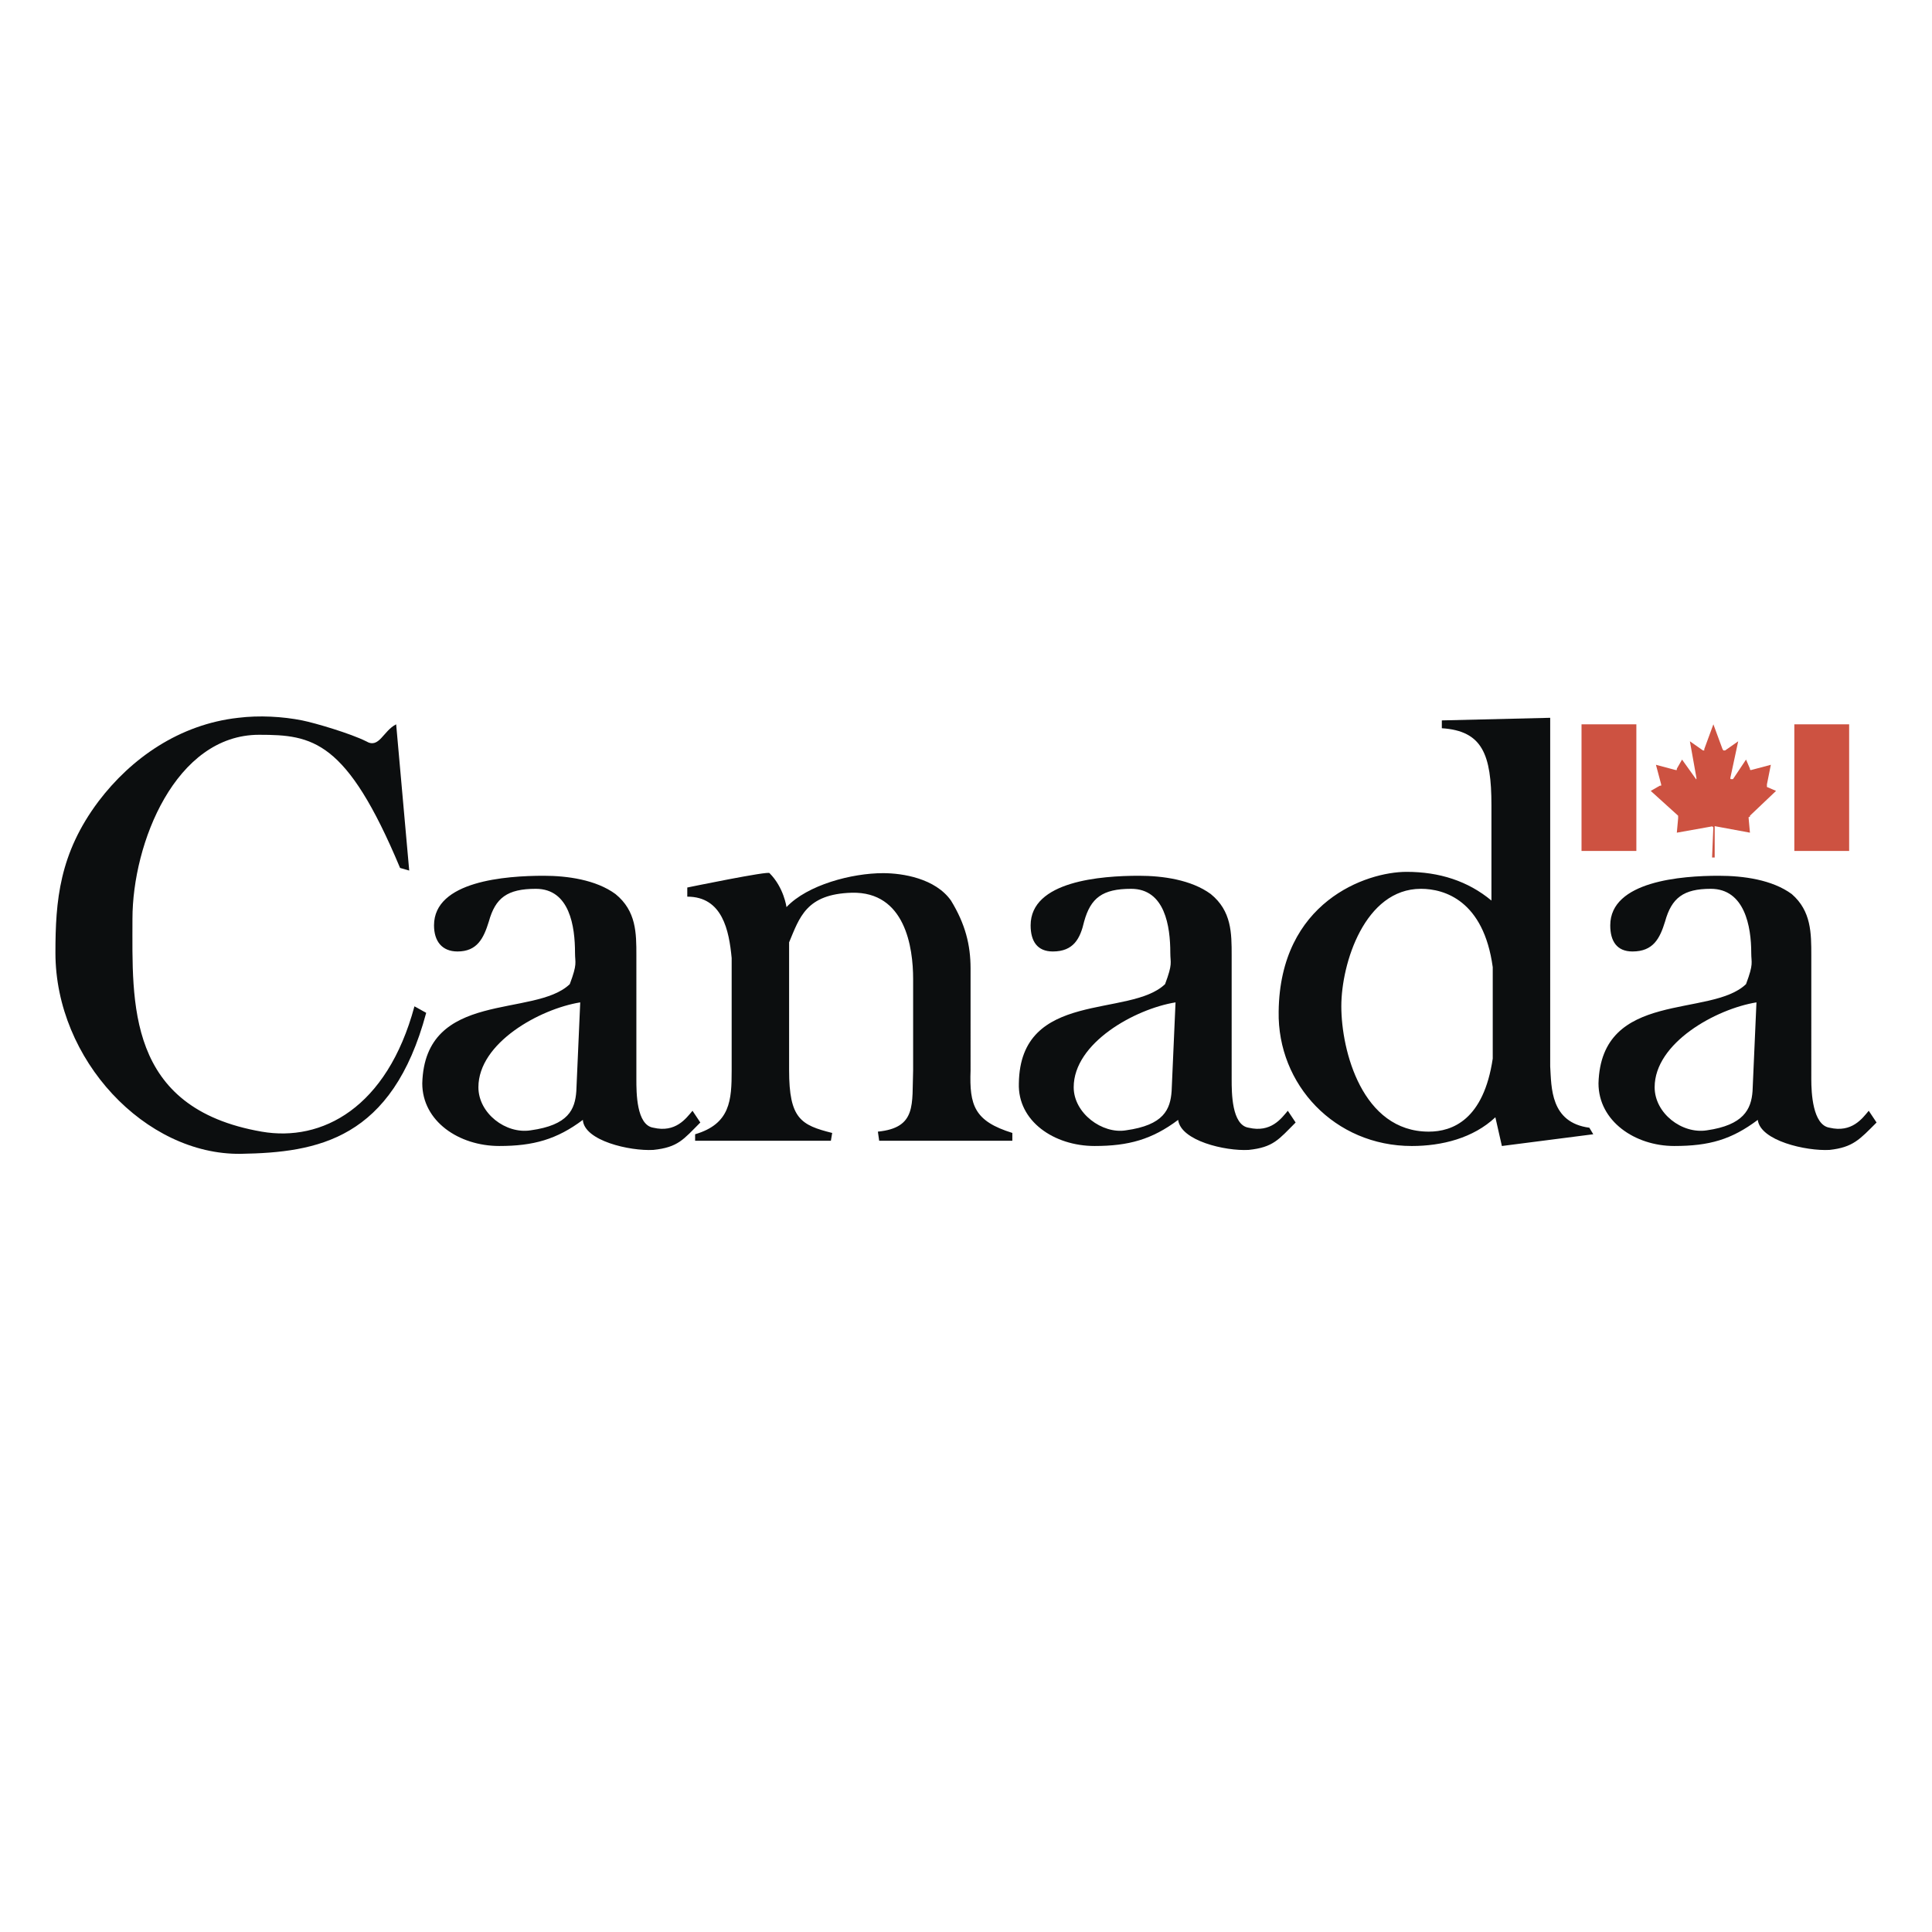 <svg xmlns="http://www.w3.org/2000/svg" width="2500" height="2500" viewBox="0 0 192.756 192.756"><g fill-rule="evenodd" clip-rule="evenodd"><path fill="#fff" d="M0 0h192.756v192.756H0V0z"/><path d="M39.525 72.266c-1.302.651-1.694 2.475-2.996 1.693-1.563-.781-5.079-1.823-6.382-2.084-1.954-.391-4.298-.52-6.383-.26-5.861.651-10.68 4.038-13.936 8.335C5.92 85.16 5.53 89.849 5.53 95.059c0 10.681 8.987 20.188 18.496 20.058 7.684-.129 15.108-1.432 18.495-14.066l-1.172-.65c-2.735 10.158-9.248 13.545-15.239 12.504-13.545-2.346-12.895-12.896-12.895-21.231 0-7.555 4.298-18.365 12.634-18.365 5.34 0 8.726.521 14.066 13.285l.912.261-1.302-14.589zM78.729 94.018c1.042-2.475 1.693-4.819 6.252-4.95 5.34-.13 6.122 5.471 6.122 8.596v9.117c-.13 3.387.391 5.73-3.517 6.123l.13.91h13.285v-.781c-3.777-1.172-4.298-2.734-4.168-6.252V96.623c0-2.345-.521-4.429-1.953-6.773-1.563-2.214-4.819-2.735-6.773-2.735-3.126 0-7.554 1.172-9.638 3.386 0 0-.261-1.954-1.693-3.386 0-.261-8.206 1.433-8.206 1.433v.912c3.517 0 4.168 3.386 4.428 6.122v11.201c0 2.996-.13 5.34-3.646 6.383v.65h13.545l.13-.781c-3.126-.781-4.298-1.432-4.298-6.252V94.018z" fill="#0c0e0f"/><path d="M57.5 108.865c-.13 1.824-.782 3.387-4.559 3.908-2.475.391-5.21-1.693-5.21-4.299 0-4.428 6.122-7.814 10.159-8.467l-.39 8.858zm-.652-10.679c-3.517 3.387-14.458.521-14.718 9.898 0 3.777 3.647 6.252 7.685 6.252 3.386 0 5.73-.65 8.336-2.605.13 2.084 4.688 3.127 7.033 2.996 2.475-.26 2.995-1.041 4.688-2.734l-.781-1.172c-.651.781-1.693 2.213-3.907 1.691-1.693-.26-1.693-3.516-1.693-4.818V95.32c0-2.214 0-4.428-2.084-6.121-1.954-1.433-4.819-1.824-7.164-1.824-3.777 0-10.941.521-10.941 4.949 0 1.563.782 2.605 2.345 2.605 1.954 0 2.605-1.302 3.126-2.995.651-2.345 1.823-3.257 4.689-3.257 3.386 0 3.907 3.778 3.907 6.382 0 1.043.26 1.043-.521 3.127zM148.932 105.609c-.91 6.121-4.037 7.295-6.381 7.295-6.643 0-8.727-8.076-8.727-12.504 0-4.299 2.344-11.723 7.945-11.723 2.344 0 6.252 1.172 7.162 7.815v9.117h.001zm-.129-15.759c-2.346-1.954-5.211-2.865-8.467-2.865-4.037 0-12.633 2.996-12.764 13.936-.131 7.295 5.6 13.416 13.285 13.416 2.996 0 6.121-.781 8.336-2.865l.65 2.865 9.117-1.172-.391-.652c-3.906-.52-3.777-4.037-3.906-6.121V71.615l-10.811.26v.782c4.037.26 4.949 2.605 4.949 7.685v9.508h.002z" fill="#0c0e0f"/><path fill="#cd5241" d="M179.02 72.266h5.47V84.9h-5.47V72.266zM157.789 72.266h5.471V84.9h-5.471V72.266z"/><path d="M116.893 108.865c-.131 1.824-.781 3.387-4.559 3.908-2.346.391-5.211-1.693-5.211-4.299 0-4.428 6.121-7.814 10.16-8.467l-.39 8.858zm-.653-10.679c-3.516 3.387-14.457.521-14.588 9.898-.129 3.777 3.518 6.252 7.555 6.252 3.387 0 5.73-.65 8.336-2.605.262 2.084 4.689 3.127 7.033 2.996 2.475-.26 2.996-1.041 4.689-2.734l-.781-1.172c-.652.781-1.693 2.213-3.908 1.691-1.693-.26-1.693-3.516-1.693-4.818V95.32c0-2.214 0-4.428-2.084-6.121-1.953-1.433-4.818-1.824-7.164-1.824-3.775 0-10.809.521-10.809 4.949 0 1.563.65 2.605 2.213 2.605 2.084 0 2.736-1.302 3.127-2.995.65-2.345 1.822-3.257 4.688-3.257 3.387 0 3.908 3.778 3.908 6.382 0 1.043.259 1.043-.522 3.127zM174.852 108.865c-.131 1.824-.912 3.387-4.559 3.908-2.475.391-5.209-1.693-5.209-4.299 0-4.428 6.121-7.814 10.158-8.467l-.39 8.858zm-.651-10.679c-3.518 3.387-14.459.521-14.719 9.898 0 3.777 3.646 6.252 7.555 6.252 3.516 0 5.73-.65 8.336-2.605.26 2.084 4.818 3.127 7.164 2.996 2.344-.26 2.994-1.041 4.688-2.734l-.781-1.172c-.65.781-1.693 2.213-3.906 1.691-1.693-.26-1.824-3.516-1.824-4.818V95.32c0-2.214 0-4.428-1.953-6.121-1.955-1.433-4.82-1.824-7.295-1.824-3.646 0-10.811.521-10.811 4.949 0 1.563.65 2.605 2.215 2.605 2.084 0 2.734-1.302 3.256-2.995.65-2.345 1.824-3.257 4.559-3.257 3.387 0 4.037 3.778 4.037 6.382-.001 1.043.26 1.043-.521 3.127z" fill="#0c0e0f"/><path d="M170.814 85.551l.125-3-.105-.106-3.537.632.131-1.433v-.13-.13l-2.734-2.475.91-.521h.131v-.13l-.521-1.954 1.955.521h.129v-.13l.521-.912 1.303 1.823c.131.13 0 .13.131.13v-.13l-.652-3.647 1.303.912h.131v-.13l.91-2.475.912 2.475c.131.13 0 .13.131.13h.131l1.303-.912-.783 3.647c0 .13 0 .13.131.13h.131l1.303-1.954.391.912c0 .13 0 .13.129.13l1.955-.521-.391 1.954v.26l.91.391-2.604 2.475c0 .13 0 .13-.131.13v.13l.131 1.433-3.518-.651v3.126h-.262z" fill="#cd5241"/></g></svg>